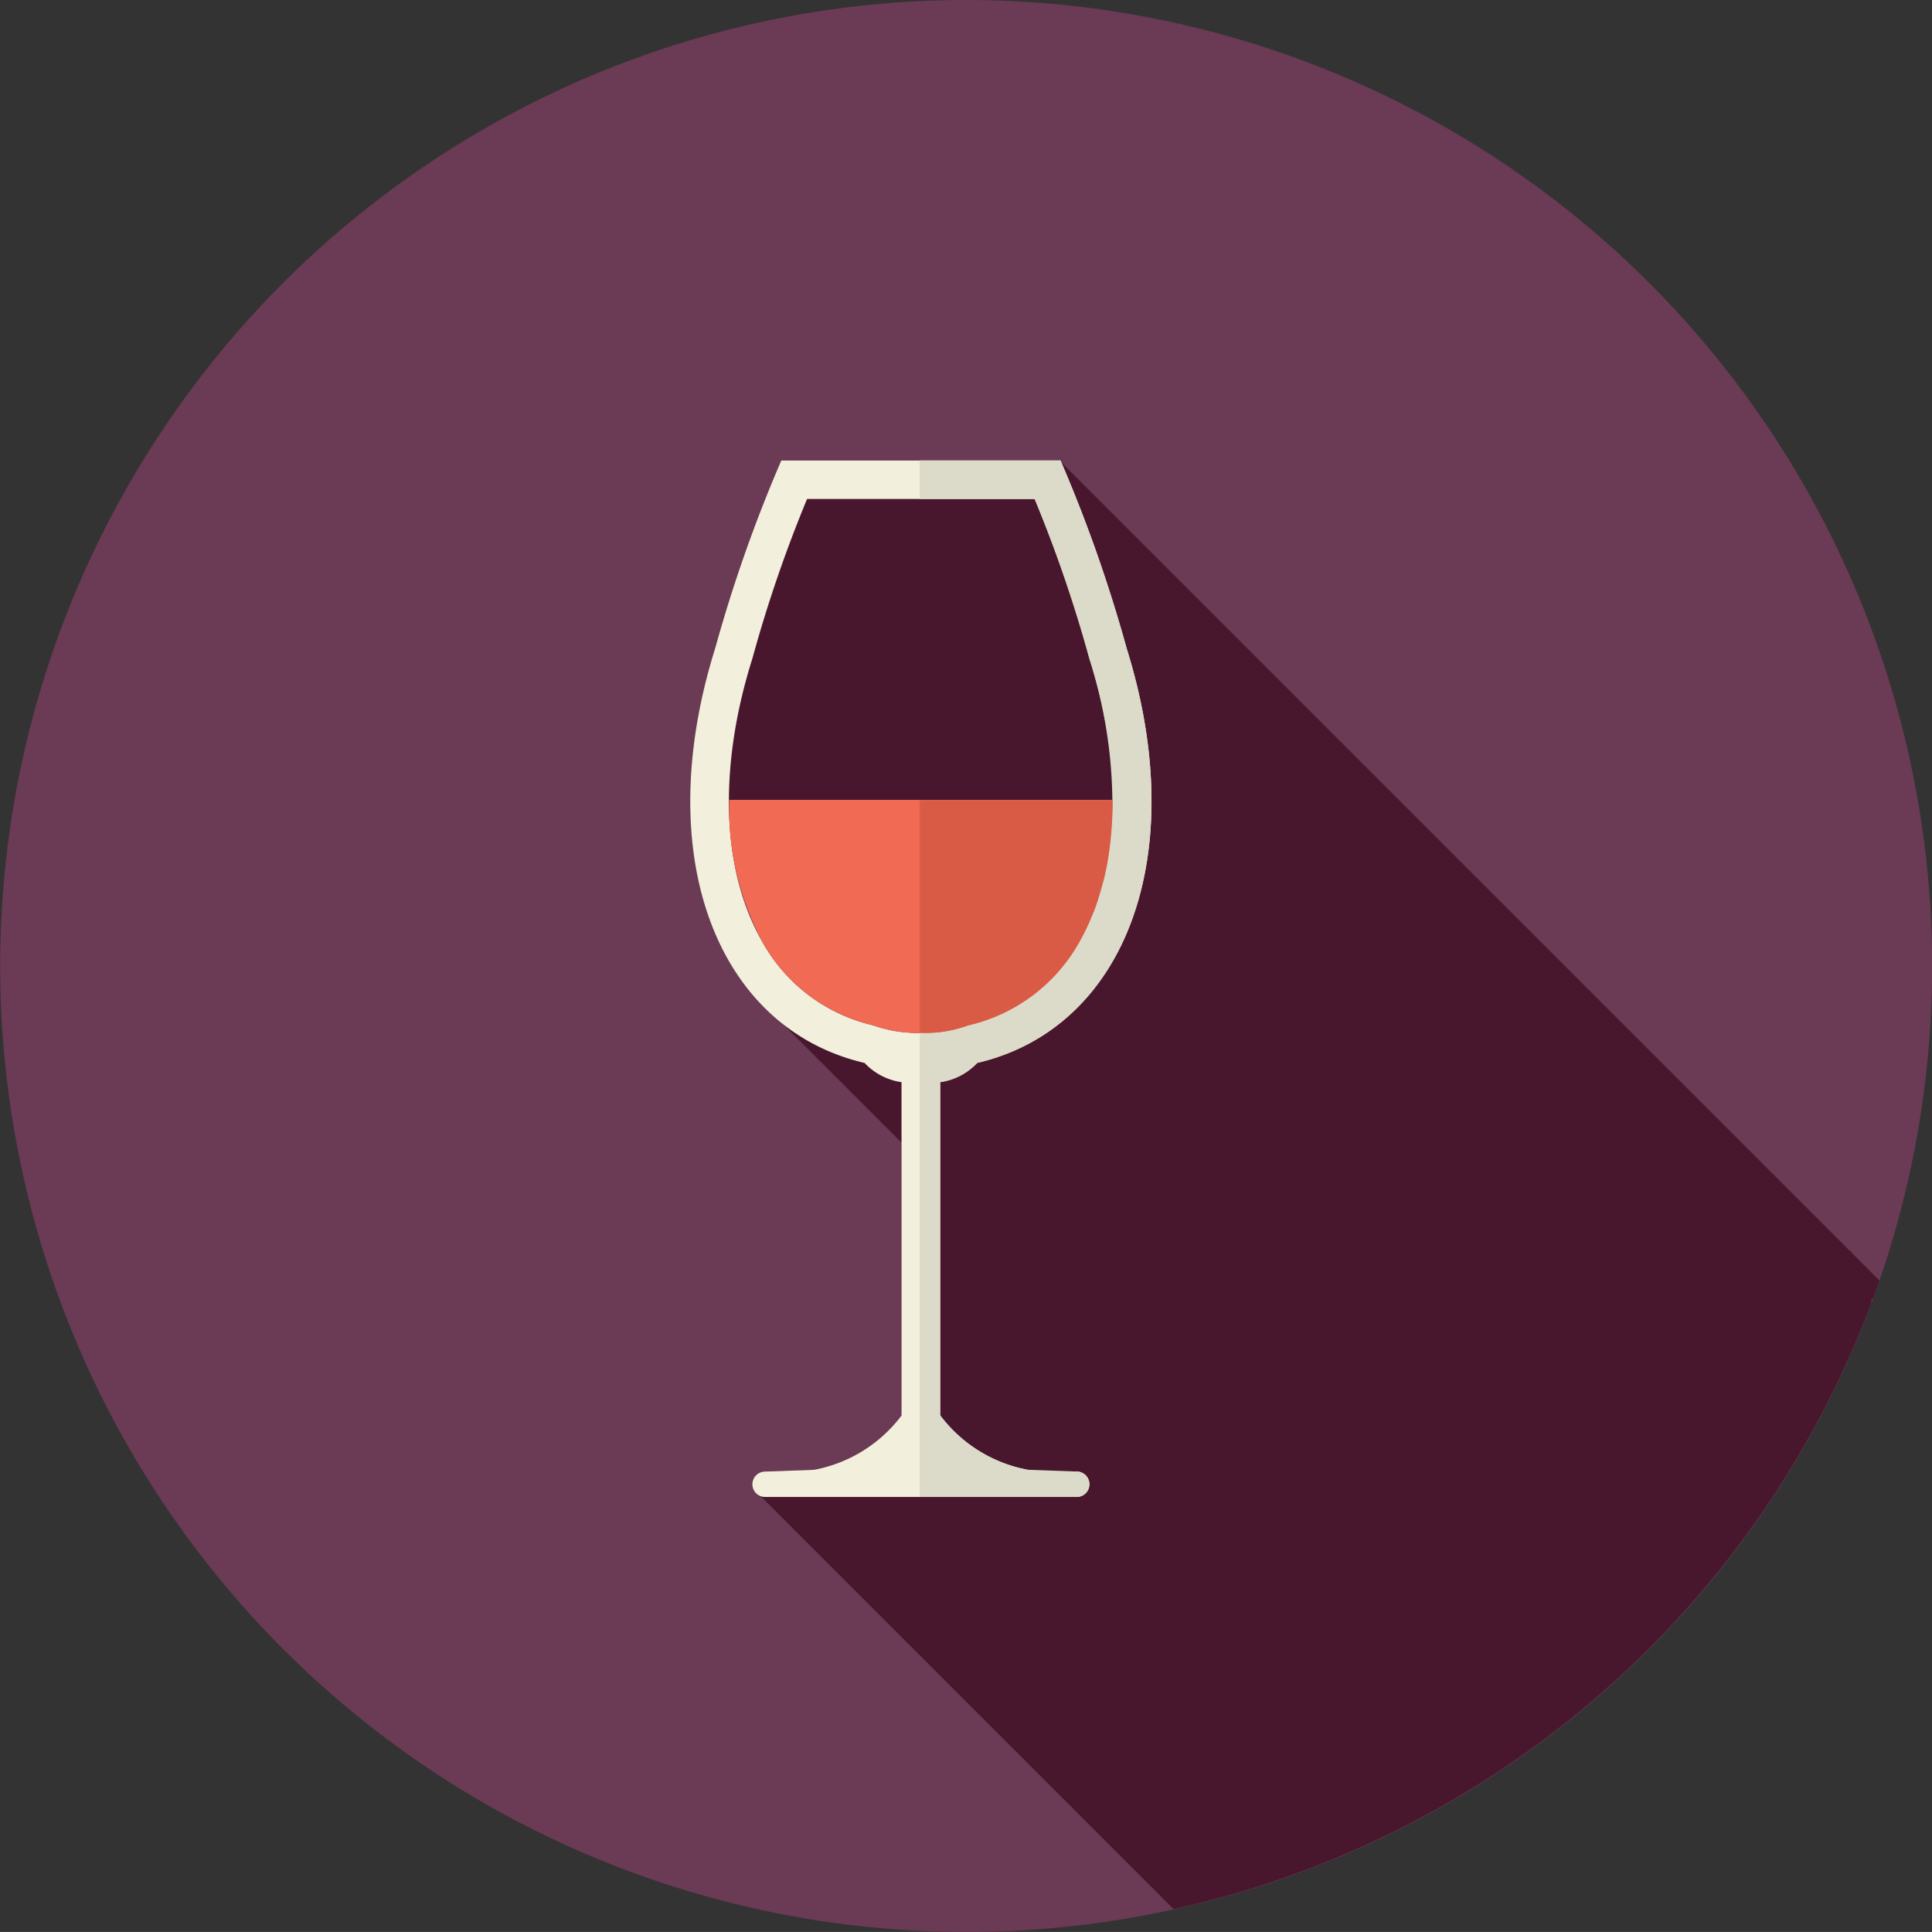 <svg height="64.999" viewBox="0 0 65.001 64.999" width="65.001" xmlns="http://www.w3.org/2000/svg"><rect x="0" y="0" width="65.001" height="64.999" fill="#333333" stroke="none"/><path d="m262.7 229.037a32.5 32.5 0 1 1 -32.5-32.5 32.5 32.5 0 0 1 32.5 32.5z" fill="#6b3a55" transform="translate(-197.694 -196.537)"/><path d="m278.306 251.209-.929-.929c-.009-.021-.017-.043-.026-.064h-.038l-26.533-26.533c-.009-.021-.017-.043-.026-.064h-9.394a48.785 48.785 0 0 0 -2.222 6.309c-1.717 5.473-.708 10.206 2.192 12.568l4.075 4.075v9.181a4.786 4.786 0 0 1 -2.946 1.827l-1.645.059a.425.425 0 0 0 -.154.823l13.9 13.9a32.554 32.554 0 0 0 23.482-20.422.1.1 0 0 1 .053-.132c.079-.194.141-.398.211-.598z" fill="#48172d" transform="translate(-215.075 -208.129)"/><g fill="none"><path d="m263.089 243.6a12.6 12.6 0 0 1 -.061 1.269 12.1 12.1 0 0 0 .061-1.269z" transform="translate(-225.659 -216.68)"/><path d="m262.96 245.916c-.021.2-.047.4-.078.594.031-.194.057-.393.078-.594z" transform="translate(-225.597 -217.673)"/><path d="m261.988 250.145c-.021.054-.047.108-.069.163.024-.055.047-.108.069-.163z" transform="translate(-225.185 -219.483)"/><path d="m262.577 248.141c-.029.125-.062.245-.1.367.038-.122.071-.243.1-.367z" transform="translate(-225.425 -218.625)"/></g><path d="m251.3 257.639h-1.647v-.059a4.781 4.781 0 0 1 -2.946-1.832v-11.21a2.117 2.117 0 0 0 1.243-.647c4.977-1.16 7.216-6.966 5.024-13.961a48.619 48.619 0 0 0 -2.221-6.309h-9.394a48.792 48.792 0 0 0 -2.222 6.309c-2.194 6.994.05 12.8 5.024 13.961a2.115 2.115 0 0 0 1.243.647v11.215a4.786 4.786 0 0 1 -2.946 1.827l-1.645.059a.427.427 0 1 0 0 .855h10.487a.427.427 0 0 0 0-.855zm-6.843-15.013a5.749 5.749 0 0 1 -3.752-2.84c-1.353-2.371-1.473-5.821-.329-9.469l.017-.056a45.425 45.425 0 0 1 1.834-5.345h7.661a45.377 45.377 0 0 1 1.834 5.345l.016.055c1.144 3.65 1.024 7.1-.329 9.472a5.751 5.751 0 0 1 -3.753 2.839 4.157 4.157 0 0 1 -1.6.251 4.4 4.4 0 0 1 -1.601-.252z" fill="#f2efdc" transform="translate(-215.073 -208.129)"/><path d="m240.591 243.588a9.515 9.515 0 0 0 1.095 4.746 5.749 5.749 0 0 0 3.752 2.84 4.4 4.4 0 0 0 1.6.252 4.157 4.157 0 0 0 1.6-.251 5.751 5.751 0 0 0 3.753-2.839 9.518 9.518 0 0 0 1.095-4.748z" fill="#f16a54" transform="translate(-216.055 -216.677)"/><path d="m253.732 243.889c4.977-1.16 7.216-6.966 5.024-13.961a48.615 48.615 0 0 0 -2.221-6.309h-4.735v1.3h3.864a45.377 45.377 0 0 1 1.834 5.345l.016.055a16.061 16.061 0 0 1 .766 4.724 12.125 12.125 0 0 1 -.061 1.269c0 .019 0 .039-.005.058-.022.2-.047.4-.078.594-.037.23-.082.457-.133.678-.029.124-.062.245-.1.367-.074.267-.156.527-.252.779-.022.054-.046.108-.069.163a7.134 7.134 0 0 1 -.4.835 5.751 5.751 0 0 1 -3.753 2.839 4.156 4.156 0 0 1 -1.6.251h-.029v15.616h5.277a.427.427 0 0 0 0-.855l-1.647-.059a4.781 4.781 0 0 1 -2.946-1.832v-11.21a2.117 2.117 0 0 0 1.248-.647z" fill="#dcdac8" transform="translate(-220.855 -208.129)"/><path d="m253.437 251.174a5.751 5.751 0 0 0 3.753-2.839 7.135 7.135 0 0 0 .4-.835c.022-.055.048-.109.069-.163.1-.252.178-.512.252-.779.034-.122.068-.243.1-.367.051-.221.1-.448.133-.678.031-.2.057-.393.078-.594 0-.019 0-.039.005-.058a12.616 12.616 0 0 0 .061-1.269h-6.488v7.836h.033a4.156 4.156 0 0 0 1.604-.254z" fill="#d95b46" transform="translate(-220.855 -216.677)"/></svg>